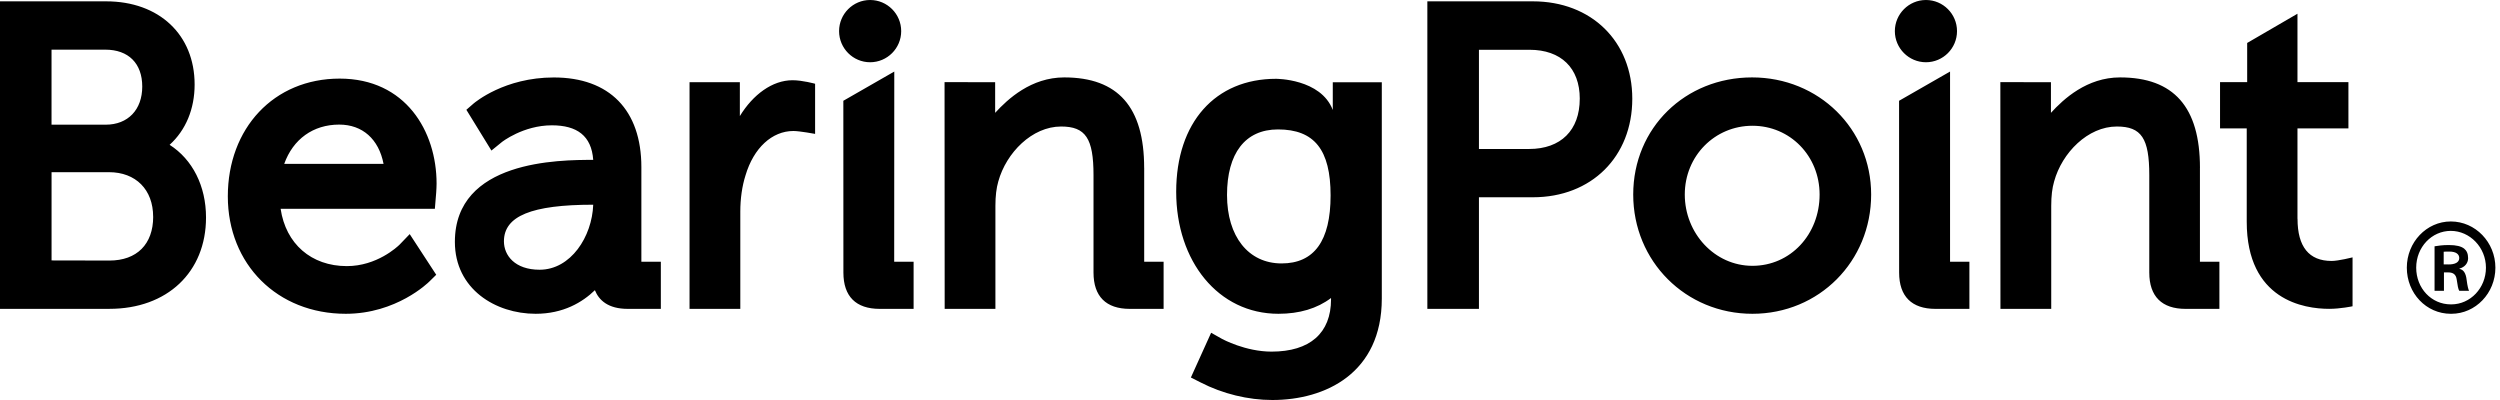 <?xml version="1.0" encoding="UTF-8"?> <svg xmlns="http://www.w3.org/2000/svg" width="250" height="40" viewBox="0 0 250 40" fill="none"><path d="M89.416 26.174H91.36V30.887H87.971C85.59 30.887 84.34 29.639 84.34 27.258L84.334 10.078L89.428 7.155L89.419 26.174H89.416ZM114.416 16.79C114.416 10.705 111.805 7.741 106.422 7.741C103.117 7.741 100.78 9.897 99.515 11.284V8.221L94.455 8.213L94.467 30.887H99.541V20.581C99.541 19.608 99.637 18.812 99.829 18.148C100.625 15.266 103.21 12.651 106.11 12.651C108.561 12.651 109.351 13.835 109.351 17.513V27.258C109.351 29.639 110.604 30.887 112.976 30.887H116.36V26.174H114.419V16.79H114.416ZM20.602 21.75C20.602 27.215 16.717 30.884 10.947 30.884H0V0.134H10.614C15.913 0.134 19.462 3.474 19.462 8.452C19.462 10.903 18.579 13.013 16.962 14.482C19.253 15.945 20.602 18.602 20.602 21.75ZM5.156 12.468H10.573C12.794 12.468 14.225 10.973 14.225 8.656C14.225 6.339 12.847 4.966 10.533 4.966H5.153V12.468H5.156ZM15.315 21.674C15.315 18.964 13.581 17.218 10.897 17.218H5.156V26.043L10.947 26.055C13.686 26.055 15.318 24.417 15.318 21.677L15.315 21.674ZM87.012 6.225C88.723 6.225 90.119 4.832 90.119 3.113C90.119 1.393 88.723 0 87.012 0C85.301 0 83.908 1.399 83.908 3.113C83.908 4.826 85.298 6.225 87.012 6.225ZM43.477 20.882H28.063C28.578 24.376 31.12 26.611 34.687 26.611C37.68 26.611 39.735 24.685 39.959 24.463L40.971 23.411L43.623 27.477L42.944 28.144C42.818 28.273 39.642 31.379 34.576 31.379C27.739 31.379 22.782 26.439 22.782 19.634C22.782 12.829 27.378 7.86 33.967 7.86C40.557 7.86 43.658 13.123 43.658 18.355C43.658 18.868 43.585 19.771 43.57 19.859L43.486 20.879L43.477 20.882ZM38.356 16.39C37.878 13.916 36.255 12.459 33.921 12.459C31.315 12.459 29.304 13.916 28.421 16.39H38.356ZM64.143 26.174H66.084V30.887H62.779C60.8 30.887 59.891 30.015 59.489 29.019C58.25 30.222 56.335 31.379 53.564 31.379C49.553 31.379 45.488 28.908 45.488 24.186C45.488 16.023 55.901 15.988 59.322 15.988C59.151 13.575 57.696 12.532 55.187 12.532C52.319 12.532 50.189 14.199 50.171 14.219L49.142 15.056L46.636 10.979L47.379 10.334C47.508 10.235 50.439 7.746 55.382 7.746C60.952 7.746 64.137 11.014 64.137 16.714V26.18L64.143 26.174ZM59.322 20.471C53.15 20.471 50.393 21.604 50.393 24.134C50.393 25.547 51.494 26.973 53.96 26.973C57.081 26.973 59.206 23.668 59.322 20.474V20.471ZM163.229 9.874C163.229 15.677 159.143 19.727 153.291 19.727H147.894V30.884H142.735V0.134H153.291C159.143 0.134 163.229 4.141 163.229 9.874ZM157.977 9.874C157.977 6.799 156.101 4.978 152.953 4.978H147.894V14.898H152.912C156.089 14.898 157.975 13.021 157.975 9.874H157.977ZM187.115 19.454C187.115 26.139 181.905 31.379 175.242 31.379C168.58 31.379 163.322 26.139 163.322 19.454C163.322 12.768 168.539 7.741 175.207 7.741C181.875 7.741 187.115 12.884 187.115 19.454ZM181.96 19.454C181.96 15.592 179.008 12.576 175.245 12.576C171.483 12.576 168.478 15.592 168.478 19.454C168.478 23.315 171.451 26.582 175.245 26.582C179.04 26.582 181.96 23.455 181.96 19.454ZM229.747 21.881V12.838H234.842V8.21H229.747V1.373L224.717 4.296V8.21H222.004V12.838H224.673V22.17C224.673 30.033 230.438 30.884 232.915 30.884C234.052 30.884 235.255 30.627 235.255 30.627V25.737C235.255 25.737 233.842 26.095 233.163 26.095C230.895 26.095 229.753 24.673 229.753 21.881H229.747ZM79.254 8.023C77.234 8.023 75.296 9.46 73.985 11.608V8.221H68.954V30.887H74.031V21.159C74.031 19.862 74.209 18.611 74.553 17.53C75.366 14.799 77.199 13.1 79.341 13.1C79.965 13.1 81.51 13.389 81.51 13.389V8.376C81.51 8.376 80.254 8.023 79.257 8.023H79.254ZM133.278 8.221V10.996C132.077 7.86 127.598 7.881 127.598 7.881C121.539 7.881 117.619 12.229 117.619 19.177C117.619 26.125 121.824 31.379 127.843 31.379C129.941 31.379 131.71 30.852 133.103 29.802V29.939C133.103 33.306 130.993 35.162 127.155 35.162C124.538 35.162 122.244 33.909 122.221 33.9L121.113 33.276L119.088 37.75L120.07 38.248C122.27 39.382 124.815 40 127.236 40C132.526 40 138.18 37.333 138.18 29.855V8.224H133.278V8.221ZM128.16 26.343C124.844 26.343 122.702 23.656 122.702 19.5C122.702 15.344 124.509 12.943 127.796 12.943C131.436 12.943 133.059 14.98 133.059 19.541C133.059 24.102 131.41 26.343 128.157 26.343H128.16ZM194.999 26.174H196.94V30.887H193.545C191.172 30.887 189.913 29.639 189.913 27.258L189.907 10.078L195.005 7.155V26.174H194.999ZM219.996 16.79C219.996 10.705 217.379 7.741 212.004 7.741C208.697 7.741 206.356 9.897 205.094 11.284V8.221L200.035 8.213L200.044 30.887H205.123V20.581C205.123 19.608 205.217 18.812 205.412 18.148C206.202 15.266 208.79 12.651 211.684 12.651C214.144 12.651 214.928 13.835 214.928 17.513V27.258C214.928 29.639 216.184 30.887 218.553 30.887H221.94V26.174H219.993V16.79H219.996ZM192.595 6.225C194.305 6.225 195.701 4.832 195.701 3.113C195.701 1.393 194.305 0 192.595 0C190.884 0 189.485 1.399 189.485 3.113C189.485 4.826 190.881 6.225 192.595 6.225ZM246.662 27.978C246.589 27.322 246.348 26.958 245.951 26.891V26.853C246.423 26.737 246.811 26.358 246.811 25.819C246.811 25.361 246.662 25.058 246.409 24.857C246.109 24.632 245.645 24.504 244.882 24.504C244.2 24.504 243.809 24.577 243.456 24.63V29.083H244.395V27.241H244.829C245.307 27.241 245.593 27.442 245.666 27.923C245.753 28.532 245.82 28.922 245.928 29.083H246.904C246.837 28.934 246.75 28.669 246.662 27.975V27.978ZM244.855 26.442H244.369V25.174C244.511 25.157 244.683 25.157 244.934 25.157C245.634 25.157 245.925 25.437 245.925 25.807C245.925 26.262 245.459 26.445 244.855 26.445V26.442ZM245.08 22.146C242.655 22.146 240.682 24.221 240.682 26.769C240.682 29.316 242.614 31.379 245.08 31.379H245.132C247.56 31.379 249.539 29.313 249.539 26.769C249.539 24.224 247.54 22.146 245.083 22.146H245.08ZM245.132 30.438H245.08C243.139 30.438 241.62 28.826 241.62 26.769C241.62 24.711 243.174 23.088 245.08 23.088C246.986 23.088 248.595 24.74 248.595 26.769C248.595 28.797 247.041 30.438 245.129 30.438H245.132Z" fill="black"></path></svg> 